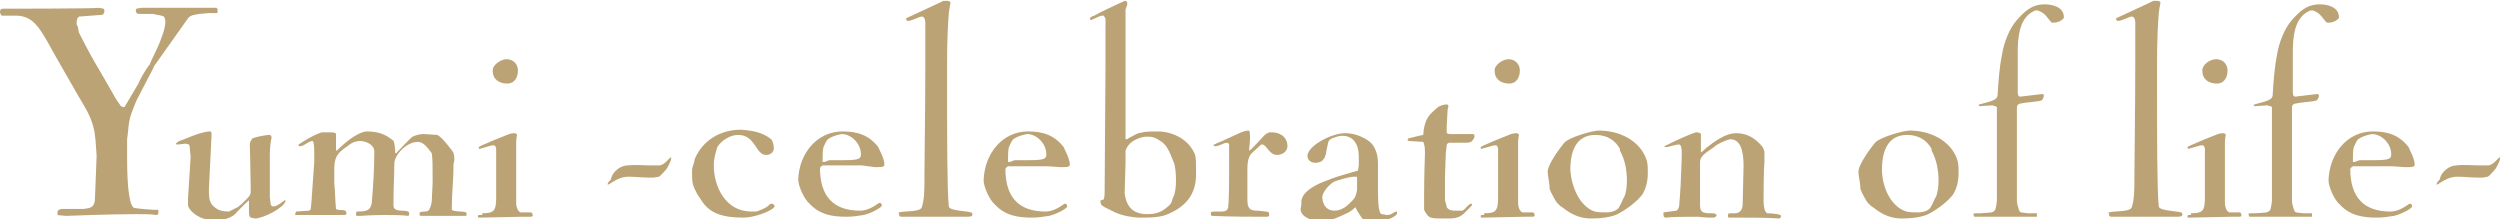 <?xml version="1.0" encoding="utf-8"?>
<!-- Generator: Adobe Illustrator 27.9.4, SVG Export Plug-In . SVG Version: 9.03 Build 54784)  -->
<svg version="1.1" id="レイヤー_1" xmlns="http://www.w3.org/2000/svg" xmlns:xlink="http://www.w3.org/1999/xlink" x="0px"
	 y="0px" width="287.2px" height="25.2px" viewBox="0 0 287.2 25.2" style="enable-background:new 0 0 287.2 25.2;"
	 xml:space="preserve">
<style type="text/css">
	.st0{fill:#BBA375;}
</style>
<g>
	<path class="st0" d="M6.6,24.4C6.6,24,7.1,24,7.4,24c0.1,0,0.3,0,0.6,0C8.7,24,9.6,24,9.6,24c0.7-0.1,1.2-0.1,1.3-1l0.2-5.1
		c-0.1-1.2-0.1-2.4-0.4-3.4c-0.3-1.2-1-2.3-1.6-3.3c-0.4-0.7-3.4-5.9-3.7-6.5C4.5,3.2,3.8,1.9,2,1.8H0.2C0.1,1.7,0,1.5,0,1.4V1.3
		C0,1.2,0.1,1,0.3,1c0,0,10.4,0,11.1-0.1c0.1,0,0.4,0.1,0.5,0.1C12,1.1,12,1.3,12,1.3c0,0.1-0.1,0.3-0.2,0.4L9.1,1.9
		C8.9,2,8.8,2.3,8.8,2.6c0,0.1,0,0.3,0.1,0.4S9,3.7,9.1,3.8c0.8,1.6,1.5,2.9,2.4,4.4c0.5,0.9,1,1.7,1.5,2.6c0.3,0.6,0.9,1.4,0.9,1.4
		c0,0,0.2,0.1,0.3,0.1c0,0,0,0,0.1,0l1.6-2.7C16,9.3,16.7,8,17.2,7.4c0.1-0.3,0.9-1.9,1.1-2.4C18.6,4.2,19,3.3,19,2.4L18.9,2
		l-0.1-0.1c0-0.1-0.9-0.2-1.2-0.3h-1.4c-0.1,0-0.5,0-0.5-0.1l-0.1-0.2c0-0.1,0-0.3,0.1-0.3c0.1,0,0.4-0.1,0.5-0.1h8.7
		c0,0,0.1,0.2,0.1,0.2c0,0,0,0.1,0,0.2c0,0.1,0,0.2-0.1,0.2H24l-1.1,0.1c-0.5,0.1-1,0.1-1.3,0.5l-3.9,5.5c0,0.1-0.5,1-0.7,1.4
		l-1.3,2.5c-1.1,2.6-0.8,2.4-1.1,4.5v0.5v1.6c0,3.6,0.3,5.8,0.9,5.8c0.1,0,0.5,0.1,2.1,0.2h0.5c0.1,0,0.1,0,0.1,0.1c0,0,0,0.1,0,0.2
		c0,0.1,0,0.3-0.3,0.3c-0.4-0.1-1.3-0.1-2.3-0.1c-3.1,0-8,0.2-8,0.2c-0.2,0-0.9-0.1-1.1-0.1C6.7,24.8,6.6,24.5,6.6,24.4z"/>
	<path class="st0" d="M21.6,22.8l0.3-4.8L21.8,17c0,0,0-0.3-0.1-0.4c0,0-0.3-0.1-0.4-0.1l-0.8,0.1c-0.2,0-0.3,0-0.3-0.1
		c0,0,0.2-0.2,0.4-0.3l0.8-0.3c0.9-0.4,2.1-0.8,2.7-0.8c0.2,0,0.2,0.1,0.2,0.5L24,21.7c0,1.2,0,1.8,1.1,2.4c0.3,0.1,0.5,0.2,1.2,0.2
		c0,0,0.8-0.4,1-0.5c0.3-0.2,0.6-0.5,0.9-0.8l0.2-0.2c0.3-0.3,0.4-0.5,0.4-0.8v-0.4c0-1.1-0.1-5-0.1-5c0-0.1,0-0.1,0-0.1
		c0-0.2,0.3-0.6,0.3-0.6c0.5-0.2,1.1-0.3,1.8-0.4H31c0.1,0,0.2,0.2,0.2,0.3C31.1,16.2,31,17,31,17.7l0,5c0,0.1,0.1,0.6,0.1,0.8
		c0.1,0.1,0.1,0.2,0.2,0.2l0.2,0c0.3,0,0.8-0.4,1.2-0.7c0,0,0.1,0,0.1,0.1c-0.2,0.8-2.6,2-3.5,2c-0.1,0-0.3-0.1-0.5-0.1
		c-0.2-0.1-0.2-0.5-0.2-0.8l0-1.2c-0.7,0.6-1.4,1.4-1.6,1.6c-0.3,0.3-1,0.6-1.4,0.6l-1.8,0c-1-0.1-2.1-1-2.2-1.6L21.6,22.8z"/>
	<path class="st0" d="M35.5,24.2c0,0,0.2-0.1,0.2-0.2c0,0,0.1-0.9,0.1-1.1l0.3-4.3v-0.8c0-0.5,0-1.6-0.2-1.6c-0.5,0-0.9,0.6-1.5,0.6
		c-0.1,0-0.1-0.1-0.1-0.2v0c0.6-0.4,1.9-1.2,2.7-1.4c0.1,0,0.4,0,0.7,0c0.4,0,0.9,0,0.9,0.2v1.9l0.1,0c0.8-0.8,2.4-2.2,3.5-2.2
		c1.6,0,2.4,0.6,2.9,1c0.1,0,0.1,0.1,0.1,0.1c0.1,0.1,0.2,0.9,0.2,1.2v0.1c0,0,0,0.1,0.1,0.1s0.1,0,0.1-0.1c0,0,1.6-1.7,1.8-1.8
		c0.4-0.2,0.9-0.3,1.3-0.3l1.5,0.1c0.5,0.1,1.8,1.9,1.8,1.9c0.1,0.1,0.2,0.5,0.2,0.9c0,0.2-0.1,0.5-0.1,0.6c0,1.9-0.2,3.1-0.2,5.2
		c0.3,0.3,1.7,0.1,1.7,0.4v0.1c0,0.1,0,0.2-0.1,0.2c0,0-2.6,0-3.8,0h-0.6h-0.5c-0.2,0-0.4,0-0.4-0.1v-0.2c0-0.3,0.8-0.1,1-0.3
		c0.2-0.1,0.4-0.9,0.4-1.1l0.1-2.1c0-2.1,0-2.7-0.1-3.4c-0.2-0.2-0.8-1.3-1.6-1.3c-1.3,0-2.7,1.5-2.7,2.5c0,1.5-0.1,2.4-0.1,4.8
		c0,1,1.8,0.3,1.8,0.9c0,0,0,0.3-0.1,0.3c-0.8-0.1-1.7-0.1-2.7-0.1c-1.5,0-2.8,0.1-2.8,0.1c0,0-0.2,0-0.3,0c-0.1,0-0.2,0-0.2-0.1
		c0,0,0-0.4,0.1-0.4c1.1,0,1.5-0.1,1.7-0.9c0.2-2.2,0.3-4.2,0.3-6c0-0.8-1-1.2-1.6-1.2s-1,0.2-1.5,0.6c-1.2,0.8-1.5,1.3-1.5,2.7v1.5
		c0.1,0.9,0.1,2,0.2,3c0.4,0.3,1.2-0.1,1.2,0.5c0,0.2-0.2,0.2-0.4,0.2c-0.2,0-0.9,0-1.7,0c-1.6,0-3.8,0-3.8,0c0-0.1,0.1-0.4,0.1-0.4
		L35.5,24.2z"/>
	<path class="st0" d="M55.4,24.5c1.4,0,1.6-0.3,1.6-1.9v-5.5c0-0.1-0.1-0.3-0.1-0.3c0-0.1-0.2-0.1-0.2-0.1c-0.1,0-0.2,0-0.2,0
		l-1.4,0.4c-0.1,0-0.1-0.1-0.1-0.2c0-0.1,2.7-1.2,3.5-1.5c0,0,0.3-0.1,0.6-0.1c0.1,0,0.3,0.1,0.3,0.2c0,0.1-0.1,0.4-0.1,0.8l0,7
		c0,0.5,0.2,1,0.5,1.1l1.2,0c0.1,0,0.2,0.2,0.2,0.3c0,0.1,0,0.2-0.3,0.2H60c-0.4,0-4.9,0.1-4.9,0.1l-0.1,0c-0.1,0-0.1-0.1-0.1-0.1
		c0-0.2,0.1-0.2,0.1-0.2H55.4z M58.2,6.8c0.7,0,1.3,0.5,1.3,1.3c0,0.8-0.4,1.5-1.2,1.5c-1,0-1.7-0.5-1.7-1.5
		C56.6,7.4,57.6,6.8,58.2,6.8z"/>
	<path class="st0" d="M74.8,19c0.1,0,0.8,0,1,0c0.5-0.1,0.8-0.5,1.2-0.9l0.1,0v0.2c0,0.1-0.4,1-0.6,1.2c-0.1,0.1-0.6,0.7-0.8,0.8
		c-0.1,0-0.5,0.1-0.6,0.1c0,0-0.4,0-0.6,0c-0.8,0-1.5-0.1-2.3-0.1c-0.9,0-1.5,0.4-2.3,0.9h-0.1c0-0.2,0.2-0.4,0.4-0.6v-0.1
		c0.2-0.8,1.1-1.5,1.9-1.5C73,18.9,73.9,19,74.8,19z"/>
	<path class="st0" d="M88.6,16c0.2,0.2,0.3,0.8,0.3,1c0,0.5-0.4,0.8-0.9,0.8c-1.2,0-1.2-2.3-3.2-2.3c-0.9,0-1.9,0.6-2.4,1.4
		c-0.2,0.7-0.4,1.3-0.4,2.1c0,2.5,1.4,5.3,4.3,5.3l0.5,0c0.2,0,1.3-0.4,1.6-0.8c0.1-0.1,0.2-0.1,0.3-0.1c0.1,0,0.3,0.2,0.3,0.3
		c-0.2,0.5-2.3,1.3-3.6,1.3c-2.4,0-3.8-0.5-4.7-1.8l-0.6-0.9c-0.5-1-0.6-1.1-0.6-2.5c0-0.3,0-0.5,0.1-0.7c0-0.1,0.2-0.5,0.2-0.8
		c0.9-2.2,3-3.4,5.3-3.4C86.5,15,87.6,15.2,88.6,16z"/>
	<path class="st0" d="M96.8,15.1c1.7,0,3,0.4,4.1,1.8c0.1,0.3,0.7,1.3,0.7,2c0,0.2-0.1,0.3-0.8,0.3h-0.3L99,19h-2.8
		c-0.8,0-1.3,0-1.7,0c-0.2,0.1-0.3,0.3-0.3,0.3c0,3.2,1.5,4.9,4.6,4.9c0.8,0,1.5-0.4,2.2-0.9c0.2,0,0.3,0.1,0.3,0.3
		c0,0.3-1.5,1-2.1,1.1c-0.6,0.1-1.3,0.2-1.9,0.2c-1.6,0-3.1-0.2-4.3-1.5c-0.6-0.5-1.3-2-1.3-2.8C91.8,17.7,93.8,15.1,96.8,15.1z
		 M95.1,16c-0.2,0.2-0.3,0.5-0.5,0.9c-0.1,0.4-0.1,1-0.1,1.7h0.2c0.1,0,0.5-0.2,0.6-0.2H97c1.8,0,1.9-0.2,1.9-0.7
		c0-1.2-1.1-2.3-2.2-2.3C96.1,15.5,95.5,15.7,95.1,16z"/>
	<path class="st0" d="M103.3,24.4c0.6-0.2,2.4,0,2.6-0.6c0.3-0.9,0.3-2.1,0.3-3.4v-0.3c0-1.7,0.1-7.4,0.1-12.8c0-1.6,0-3.2,0-4.7
		c0-0.3-0.1-0.7-0.4-0.7c-0.3,0-1.1,0.5-1.6,0.5c-0.2,0-0.2-0.2-0.2-0.3l4.3-2c0.1,0,0.2,0,0.3,0c0.2,0,0.5,0,0.5,0.3
		c0-0.1-0.1,0.3-0.2,1.1c-0.1,1.2-0.2,3.2-0.2,5.8V10c0,5.4,0,11.9,0.2,13.7c0,0.6,2.6,0.5,2.7,0.8l0,0.2c0,0.1-0.1,0.2-0.6,0.2
		c-0.1,0-0.9,0-1.9,0c-2,0-4.9,0-4.9,0c-0.1,0-0.4,0-0.6,0c-0.2,0-0.3,0-0.4-0.1c0-0.1,0-0.2,0-0.2
		C103.2,24.5,103.2,24.4,103.3,24.4z"/>
	<path class="st0" d="M118.1,15.1c1.7,0,3,0.4,4.1,1.8c0.1,0.3,0.7,1.3,0.7,2c0,0.2-0.1,0.3-0.8,0.3h-0.3l-1.5-0.1h-2.8
		c-0.8,0-1.3,0-1.7,0c-0.2,0.1-0.3,0.3-0.3,0.3c0,3.2,1.5,4.9,4.6,4.9c0.8,0,1.5-0.4,2.2-0.9c0.2,0,0.3,0.1,0.3,0.3
		c0,0.3-1.5,1-2.1,1.1c-0.6,0.1-1.3,0.2-1.9,0.2c-1.6,0-3.1-0.2-4.3-1.5c-0.6-0.5-1.3-2-1.3-2.8C113.1,17.7,115.1,15.1,118.1,15.1z
		 M116.4,16c-0.2,0.2-0.3,0.5-0.5,0.9c-0.1,0.4-0.1,1-0.1,1.7h0.2c0.1,0,0.5-0.2,0.6-0.2h1.7c1.8,0,1.9-0.2,1.9-0.7
		c0-1.2-1.1-2.3-2.2-2.3C117.4,15.5,116.8,15.7,116.4,16z"/>
	<path class="st0" d="M126.9,23.8c-0.2-0.1-0.3-0.2-0.4-0.3c0,0-0.1-0.3-0.1-0.4c0-0.1,0.2-0.1,0.4-0.2c0.1-0.4,0.1-0.5,0.1-0.9
		c0-0.5,0.1-14.5,0.1-14.5c0-0.1,0-0.7,0-1.2V5.4c0,0,0-0.9,0-1.4l0-1.8c0-0.1-0.2-0.4-0.2-0.4l-0.2,0c-0.3,0-1.1,0.5-1.3,0.5
		c0,0-0.1-0.1-0.1-0.1c0-0.2,0.2-0.3,0.5-0.4c0.5-0.3,2.8-1.4,3.3-1.6l0.2-0.1c0.2,0,0.3,0.1,0.3,0.3v0.1l-0.2,0.6v8.3
		c0,0.9,0,4.3,0,5.9v0.6c0,0,0,0.1,0.1,0.1c0.1,0,0.1,0,0.2-0.1c0.2-0.1,1.1-0.6,1.2-0.6c0.1,0,0.4-0.1,0.5-0.1
		c0.3-0.1,1.5-0.1,1.7-0.1c1.7,0,3.6,0.9,4.3,2.7c0.1,0.4,0.1,1.1,0.1,1.6c0,0.5,0,0.9,0,0.9c-0.1,2.2-1.3,3.4-3,4.2
		c-0.5,0.2-1,0.5-3,0.5H131c-0.8,0-2-0.2-2.9-0.6L126.9,23.8z M129.2,22.2c0.2,1.6,1,2.4,2.6,2.4c1,0,1.6-0.2,2.4-0.9
		c0.5-0.4,0.4-0.7,0.6-1.1c0.2-0.3,0.3-1.2,0.3-1.8c0-0.9-0.1-1.7-0.2-2c-0.4-0.9-0.7-2.1-1.6-2.6c-0.4-0.3-0.8-0.5-1.4-0.5
		c-0.2,0-0.5,0-0.8,0.1c-0.7,0.2-1.5,0.6-1.8,1.5v1.4L129.2,22.2z"/>
	<path class="st0" d="M145,24.9c-1.3,0-3.6,0-5.8-0.1c0,0-0.1-0.1-0.1-0.2s0-0.2,0-0.2c0.1-0.1,0.3-0.1,0.5-0.1h0.6
		c0.4,0,0.8,0,0.9-0.5c0.1-1,0.1-3.6,0.1-3.6v-3.6c0-0.1-0.2-0.2-0.2-0.2c-0.5,0-0.9,0.4-1.4,0.4c-0.1,0-0.1,0-0.2-0.1
		c0,0,0-0.1,0.1-0.1c0.2-0.1,0.6-0.3,0.9-0.4c1.4-0.6,2.4-1.2,3-1.2h0c0.2,0,0.2,0.3,0.2,0.8c0,0.6-0.1,1.3-0.1,1.3v0.1
		c0,0,0,0.1,0,0.1c0.2,0,1.2-1.2,1.8-1.8c0.1-0.1,0.5-0.3,0.5-0.3c0.1,0,0.2,0,0.3,0c0.9,0,1.8,0.5,1.8,1.6c0,0.6-0.6,1-1.2,1
		c-0.9,0-1.2-1.2-1.7-1.2h-0.1c-0.1,0.1-0.9,0.8-1,0.9c-0.6,0.5-0.6,1.4-0.6,2.2V23c0,1.2,0.6,1.2,1.2,1.2l0.9,0.1
		c0.3,0,0.4,0.1,0.4,0.3v0.1c0,0.1,0,0.2-0.3,0.2H145z"/>
	<path class="st0" d="M149.5,23.4v-0.2c0-1.1,1.5-1.9,2.5-2.3l1.3-0.5c0.6-0.2,1.3-0.4,2-0.6l0.7-0.2l0.1-0.6V18
		c0-1.4-0.6-2.4-1.9-2.4c-0.4,0-0.6,0.1-1.2,0.3c-0.2,0.1-0.3,0.2-0.4,0.4l-0.2,0.9c-0.1,0.8-0.3,1.5-1.3,1.5
		c-0.5,0-0.9-0.3-0.9-0.8c0-0.1,0.1-0.5,0.3-0.7c0.9-1.1,2.9-1.9,4-1.9c1,0,1.8,0.3,2.6,0.8c0.7,0.4,1.2,1.4,1.2,2.6
		c0,0.7,0,1.4,0,2.5c0,1.6,0,3.2,0.4,3.4c0.2,0,0.5,0.1,0.6,0.1c0.6,0,0.7-0.3,1.1-0.4c0.1,0,0.1,0.1,0.1,0.2c0,0.3-1.1,0.8-1.6,0.9
		l-0.5,0c-0.9,0-1.6,0-1.6,0c-0.3-0.2-0.8-1-1.1-1.6c-0.4,0.4-0.7,0.6-1.2,0.8c-0.6,0.3-1.2,0.5-1.6,0.7l-0.4,0.1
		c-0.2,0-0.3,0-0.4,0c-0.2,0-0.2,0-0.5,0c-0.5,0-0.8-0.1-1.3-0.3c-0.8-0.4-0.8-0.7-0.9-1C149.5,23.6,149.5,23.5,149.5,23.4z
		 M153.3,24.2c0.7,0,1.3-0.4,1.7-0.8l0.4-0.4c0.3-0.3,0.4-0.6,0.5-1.2c0-0.5,0-1.1,0-1.3c0-0.2,0-0.2-0.1-0.2h-0.3
		c-0.4,0-1.9,0.4-2.3,0.6c-0.6,0.4-1.3,1.2-1.3,1.8C152,23.8,152.6,24.2,153.3,24.2z"/>
	<path class="st0" d="M161.9,16.2c-0.1,0-0.2-0.1-0.2-0.1c0-0.1,0.1-0.2,0.1-0.2l1.2-0.3c0.1,0,0.4-0.1,0.5-0.1c0-0.2,0.1-1,0.2-1.2
		c0.2-0.9,0.8-1.4,1.5-2c0.4-0.2,0.6-0.3,1.1-0.3c0,0.1,0.1,0.1,0.1,0.2l-0.1,0.4c0,0-0.1,1.7-0.1,1.9v0.7c0,0.1,0.1,0.2,0.4,0.2
		h2.6c0.1,0,0.2,0.1,0.2,0.2c0,0.2-0.1,0.4-0.3,0.6c0,0.1-0.4,0.2-0.6,0.2h-2c-0.1,0-0.3,0.1-0.3,0.3c0,0.1-0.1,0.7-0.1,0.8
		c0,0.4-0.1,2.3-0.1,2.8V23c0,0.1,0.2,0.6,0.2,0.8c0.2,0.3,0.5,0.4,0.9,0.4h0.6c0.1,0,0.2,0,0.3,0c0.4-0.2,0.6-0.7,1-0.8
		c0,0,0.1,0,0.1,0.1c0,0.1,0,0.1-0.1,0.2c0,0-0.6,0.6-0.9,0.9c-0.6,0.5-1.2,0.5-1.9,0.5h-0.6c-0.4,0-0.9,0-1.2-0.1
		c-0.1,0-0.4-0.2-0.5-0.4c-0.1-0.1-0.3-0.5-0.3-0.5c0-0.2,0-0.9,0-1.7c0-2,0.1-4.8,0.1-4.8c0-0.1,0-0.8-0.1-1c0-0.1-0.1-0.3-0.1-0.3
		L161.9,16.2z"/>
	<path class="st0" d="M170.5,24.5c1.4,0,1.6-0.3,1.6-1.9v-5.5c0-0.1-0.1-0.3-0.1-0.3c0-0.1-0.2-0.1-0.2-0.1c-0.1,0-0.2,0-0.2,0
		l-1.4,0.4c-0.1,0-0.1-0.1-0.1-0.2c0-0.1,2.7-1.2,3.5-1.5c0,0,0.3-0.1,0.6-0.1c0.1,0,0.3,0.1,0.3,0.2c0,0.1-0.1,0.4-0.1,0.8l0,7
		c0,0.5,0.2,1,0.5,1.1l1.2,0c0.1,0,0.2,0.2,0.2,0.3c0,0.1,0,0.2-0.3,0.2h-0.8c-0.4,0-4.9,0.1-4.9,0.1l-0.1,0c-0.1,0-0.1-0.1-0.1-0.1
		c0-0.2,0.1-0.2,0.1-0.2H170.5z M173.3,6.8c0.7,0,1.3,0.5,1.3,1.3c0,0.8-0.4,1.5-1.2,1.5c-1,0-1.7-0.5-1.7-1.5
		C171.7,7.4,172.7,6.8,173.3,6.8z"/>
	<path class="st0" d="M177.8,19.7c0-0.8,1.4-2.7,1.9-3.3c0.5-0.6,3.2-1.4,4-1.4c2.3,0,4.6,1.1,5.4,3.2c0.2,0.5,0.2,1,0.2,1.7
		c0,1.1-0.3,1.9-0.6,2.4c-0.5,0.7-1.6,1.6-2.7,2.2c-0.8,0.5-2.4,0.6-3.2,0.6c-1.2,0-2.2-0.4-3.2-1.2c-0.5-0.3-0.8-0.6-1.1-1.2
		c-0.2-0.4-0.4-0.7-0.5-1.1C178.1,21.5,177.8,20.3,177.8,19.7z M183.2,24.3c0.4,0.1,0.9,0.1,1.4,0.1c0.5,0,1.2-0.2,1.4-0.6
		c0.4-0.7,0.4-0.9,0.6-1.2c0.2-0.4,0.3-1.2,0.3-1.8c0-1.2-0.2-2.4-0.8-3.5v-0.2c-0.5-0.9-1.4-1.6-2.8-1.6c-2.2,0-2.9,1.8-2.9,4
		C180.5,21.3,181.4,23.7,183.2,24.3z"/>
	<path class="st0" d="M191.1,24.4l1.5-0.2c0.2-0.1,0.3-0.5,0.3-0.5c0-0.1,0.2-2.4,0.2-3.2c0-0.3,0.1-1.8,0.1-2.9c0-0.9-0.2-1-0.3-1
		c-0.5,0-1.2,0.3-1.5,0.3c-0.2,0-0.2-0.1-0.2-0.1c0,0,0,0,0.2-0.1c1.2-0.6,3.2-1.5,3.5-1.5c0.2,0,0.5,0.1,0.5,0.2v2c0,0,0,0.1,0,0.1
		c0.1,0,0.5-0.4,0.5-0.4l0.1-0.1c0.8-0.6,2.1-1.7,3.5-1.7c1.2,0,2.2,0.6,3,1.6l0.2,0.5c0,0.3,0,0.9,0,1.3c-0.1,0.6-0.1,4.3-0.1,4.3
		c0,0.7,0.1,1.3,0.4,1.5c0.6,0,1.6,0.1,1.6,0.3c0,0.1,0,0.2-0.2,0.3c-1.4-0.1-2.8-0.1-4.3-0.1c-0.5,0-1,0-1.5,0
		c-0.1-0.1-0.1-0.1-0.1-0.2c0-0.3,0.1-0.3,0.4-0.3l0.4,0c0.4,0,0.9-0.2,0.9-1.1c0,0,0.1-4,0.1-4.3c0-1.1-0.1-3.1-1.5-3.1
		c-0.3,0-1.5,0.5-1.9,0.9c-0.5,0.4-1.6,0.9-1.6,1.7v4.9c0,0.9,0.3,1,1.3,1c0.2,0,0.4,0,0.5,0.1c0,0,0.1,0,0.1,0.1
		c0,0.1-0.1,0.2-0.1,0.2c-0.1,0.1-0.3,0.1-0.6,0.1c-0.6,0-1.4-0.1-1.4-0.1c-1.5,0-2.9,0-3.7,0.1c-0.2,0-0.3-0.1-0.3-0.3L191.1,24.4z
		"/>
	<path class="st0" d="M213.5,19.7c0-0.8,1.4-2.7,1.9-3.3c0.5-0.6,3.2-1.4,4-1.4c2.3,0,4.6,1.1,5.4,3.2c0.2,0.5,0.2,1,0.2,1.7
		c0,1.1-0.3,1.9-0.6,2.4c-0.5,0.7-1.6,1.6-2.7,2.2c-0.8,0.5-2.4,0.6-3.2,0.6c-1.2,0-2.2-0.4-3.2-1.2c-0.5-0.3-0.8-0.6-1.1-1.2
		c-0.2-0.4-0.4-0.7-0.5-1.1C213.8,21.5,213.5,20.3,213.5,19.7z M219,24.3c0.4,0.1,0.9,0.1,1.4,0.1c0.5,0,1.2-0.2,1.4-0.6
		c0.4-0.7,0.4-0.9,0.6-1.2c0.2-0.4,0.3-1.2,0.3-1.8c0-1.2-0.2-2.4-0.8-3.5v-0.2c-0.5-0.9-1.4-1.6-2.8-1.6c-2.2,0-2.9,1.8-2.9,4
		C216.2,21.3,217.1,23.7,219,24.3z"/>
	<path class="st0" d="M226.7,24.6c0-0.1,0.2-0.1,0.4-0.1h0.4c0.3,0,1.3-0.1,1.3-0.1c0.2-0.1,0.3-0.1,0.4-0.3c0.1-0.1,0.2-1,0.2-1
		V12.3c0,0-0.1-0.1-0.2-0.1c-0.1,0-0.3-0.1-0.3-0.1l-1.5,0.1c0,0-0.1-0.1-0.1-0.1s0-0.1,0.1-0.1c1.9-0.5,2.1-0.6,2.1-1.3
		c0.1-1.6,0.2-3,0.5-4.5c0.2-1.2,0.8-2.9,1.7-3.9c0.9-1,1.7-1.8,3.2-1.8c0.9,0,2.2,0.3,2.2,1.5c0,0.2-0.6,0.6-1.1,0.6l-0.3,0
		c-0.5-0.5-0.7-1.1-1.6-1.4l-0.3,0c-1.1,0.5-2,1.5-2,4.7v4.5c0,0.4,0,0.7,0.3,0.7l2.5-0.3c0.1,0,0.2,0.1,0.2,0.1
		c0,0.3-0.1,0.4-0.2,0.6c-0.3,0.2-1.6,0.2-2.5,0.4c-0.2,0-0.4,0.2-0.4,0.4v10.8c0,0.3,0.2,0.9,0.2,0.9c0,0,0.1,0.4,0.3,0.4
		c0,0,0.6,0.1,0.8,0.1l1,0c0,0,0,0.2,0,0.3c0,0,0,0.1,0,0.1c-0.2,0-0.6,0-1.1,0c-0.6,0-1.3,0-1.6,0c-0.4,0-1.6,0-2.7,0
		c-0.8,0-1.6,0-1.8,0L226.7,24.6z"/>
	<path class="st0" d="M242.3,24.4c0.6-0.2,2.4,0,2.6-0.6c0.3-0.9,0.3-2.1,0.3-3.4v-0.3c0-1.7,0.1-7.4,0.1-12.8c0-1.6,0-3.2,0-4.7
		c0-0.3-0.1-0.7-0.4-0.7c-0.3,0-1.1,0.5-1.6,0.5c-0.2,0-0.2-0.2-0.2-0.3l4.3-2c0.1,0,0.2,0,0.3,0c0.2,0,0.5,0,0.5,0.3
		c0-0.1-0.1,0.3-0.2,1.1c-0.1,1.2-0.2,3.2-0.2,5.8V10c0,5.4,0,11.9,0.2,13.7c0,0.6,2.6,0.5,2.7,0.8l0,0.2c0,0.1-0.1,0.2-0.6,0.2
		c-0.1,0-0.9,0-1.9,0c-2,0-4.9,0-4.9,0c-0.1,0-0.4,0-0.6,0c-0.2,0-0.3,0-0.4-0.1c0-0.1,0-0.2,0-0.2
		C242.2,24.5,242.2,24.4,242.3,24.4z"/>
	<path class="st0" d="M251.7,24.5c1.4,0,1.6-0.3,1.6-1.9v-5.5c0-0.1-0.1-0.3-0.1-0.3c0-0.1-0.2-0.1-0.2-0.1c-0.1,0-0.2,0-0.2,0
		l-1.4,0.4c-0.1,0-0.1-0.1-0.1-0.2c0-0.1,2.7-1.2,3.5-1.5c0,0,0.3-0.1,0.6-0.1c0.1,0,0.3,0.1,0.3,0.2c0,0.1-0.1,0.4-0.1,0.8l0,7
		c0,0.5,0.2,1,0.5,1.1l1.2,0c0.1,0,0.2,0.2,0.2,0.3c0,0.1,0,0.2-0.3,0.2h-0.8c-0.4,0-4.9,0.1-4.9,0.1l-0.1,0c-0.1,0-0.1-0.1-0.1-0.1
		c0-0.2,0.1-0.2,0.1-0.2H251.7z M254.6,6.8c0.7,0,1.3,0.5,1.3,1.3c0,0.8-0.4,1.5-1.2,1.5c-1,0-1.7-0.5-1.7-1.5
		C253,7.4,253.9,6.8,254.6,6.8z"/>
	<path class="st0" d="M258.3,24.6c0-0.1,0.2-0.1,0.4-0.1h0.4c0.3,0,1.3-0.1,1.3-0.1c0.2-0.1,0.3-0.1,0.4-0.3c0.1-0.1,0.2-1,0.2-1
		V12.3c0,0-0.1-0.1-0.2-0.1c-0.1,0-0.3-0.1-0.3-0.1l-1.5,0.1c0,0-0.1-0.1-0.1-0.1s0-0.1,0.1-0.1c1.9-0.5,2.1-0.6,2.1-1.3
		c0.1-1.6,0.2-3,0.5-4.5c0.2-1.2,0.8-2.9,1.7-3.9c0.9-1,1.7-1.8,3.2-1.8c0.9,0,2.2,0.3,2.2,1.5c0,0.2-0.6,0.6-1.1,0.6l-0.3,0
		c-0.5-0.5-0.7-1.1-1.6-1.4l-0.3,0c-1.1,0.5-2,1.5-2,4.7v4.5c0,0.4,0,0.7,0.3,0.7l2.5-0.3c0.1,0,0.2,0.1,0.2,0.1
		c0,0.3-0.1,0.4-0.2,0.6c-0.3,0.2-1.6,0.2-2.5,0.4c-0.2,0-0.4,0.2-0.4,0.4v10.8c0,0.3,0.2,0.9,0.2,0.9c0,0,0.1,0.4,0.3,0.4
		c0,0,0.6,0.1,0.8,0.1l1,0c0,0,0,0.2,0,0.3c0,0,0,0.1,0,0.1c-0.2,0-0.6,0-1.1,0c-0.6,0-1.3,0-1.6,0c-0.4,0-1.6,0-2.7,0
		c-0.8,0-1.6,0-1.8,0L258.3,24.6z"/>
	<path class="st0" d="M272.6,15.1c1.7,0,3,0.4,4.1,1.8c0.1,0.3,0.7,1.3,0.7,2c0,0.2-0.1,0.3-0.8,0.3h-0.3l-1.5-0.1H272
		c-0.8,0-1.3,0-1.7,0c-0.2,0.1-0.3,0.3-0.3,0.3c0,3.2,1.5,4.9,4.6,4.9c0.8,0,1.5-0.4,2.2-0.9c0.2,0,0.3,0.1,0.3,0.3
		c0,0.3-1.5,1-2.1,1.1c-0.6,0.1-1.3,0.2-1.9,0.2c-1.6,0-3.1-0.2-4.3-1.5c-0.6-0.5-1.3-2-1.3-2.8C267.6,17.7,269.6,15.1,272.6,15.1z
		 M270.9,16c-0.2,0.2-0.3,0.5-0.5,0.9c-0.1,0.4-0.1,1-0.1,1.7h0.2c0.1,0,0.5-0.2,0.6-0.2h1.7c1.8,0,1.9-0.2,1.9-0.7
		c0-1.2-1.1-2.3-2.2-2.3C271.9,15.5,271.3,15.7,270.9,16z"/>
	<path class="st0" d="M284.9,19c0.1,0,0.8,0,1,0c0.5-0.1,0.8-0.5,1.2-0.9l0.1,0v0.2c0,0.1-0.4,1-0.6,1.2c-0.1,0.1-0.6,0.7-0.8,0.8
		c-0.1,0-0.5,0.1-0.6,0.1c0,0-0.4,0-0.6,0c-0.8,0-1.5-0.1-2.3-0.1c-0.9,0-1.5,0.4-2.3,0.9h-0.1c0-0.2,0.2-0.4,0.4-0.6v-0.1
		c0.2-0.8,1.1-1.5,1.9-1.5C283,18.9,284,19,284.9,19z"/>
</g>
</svg>
